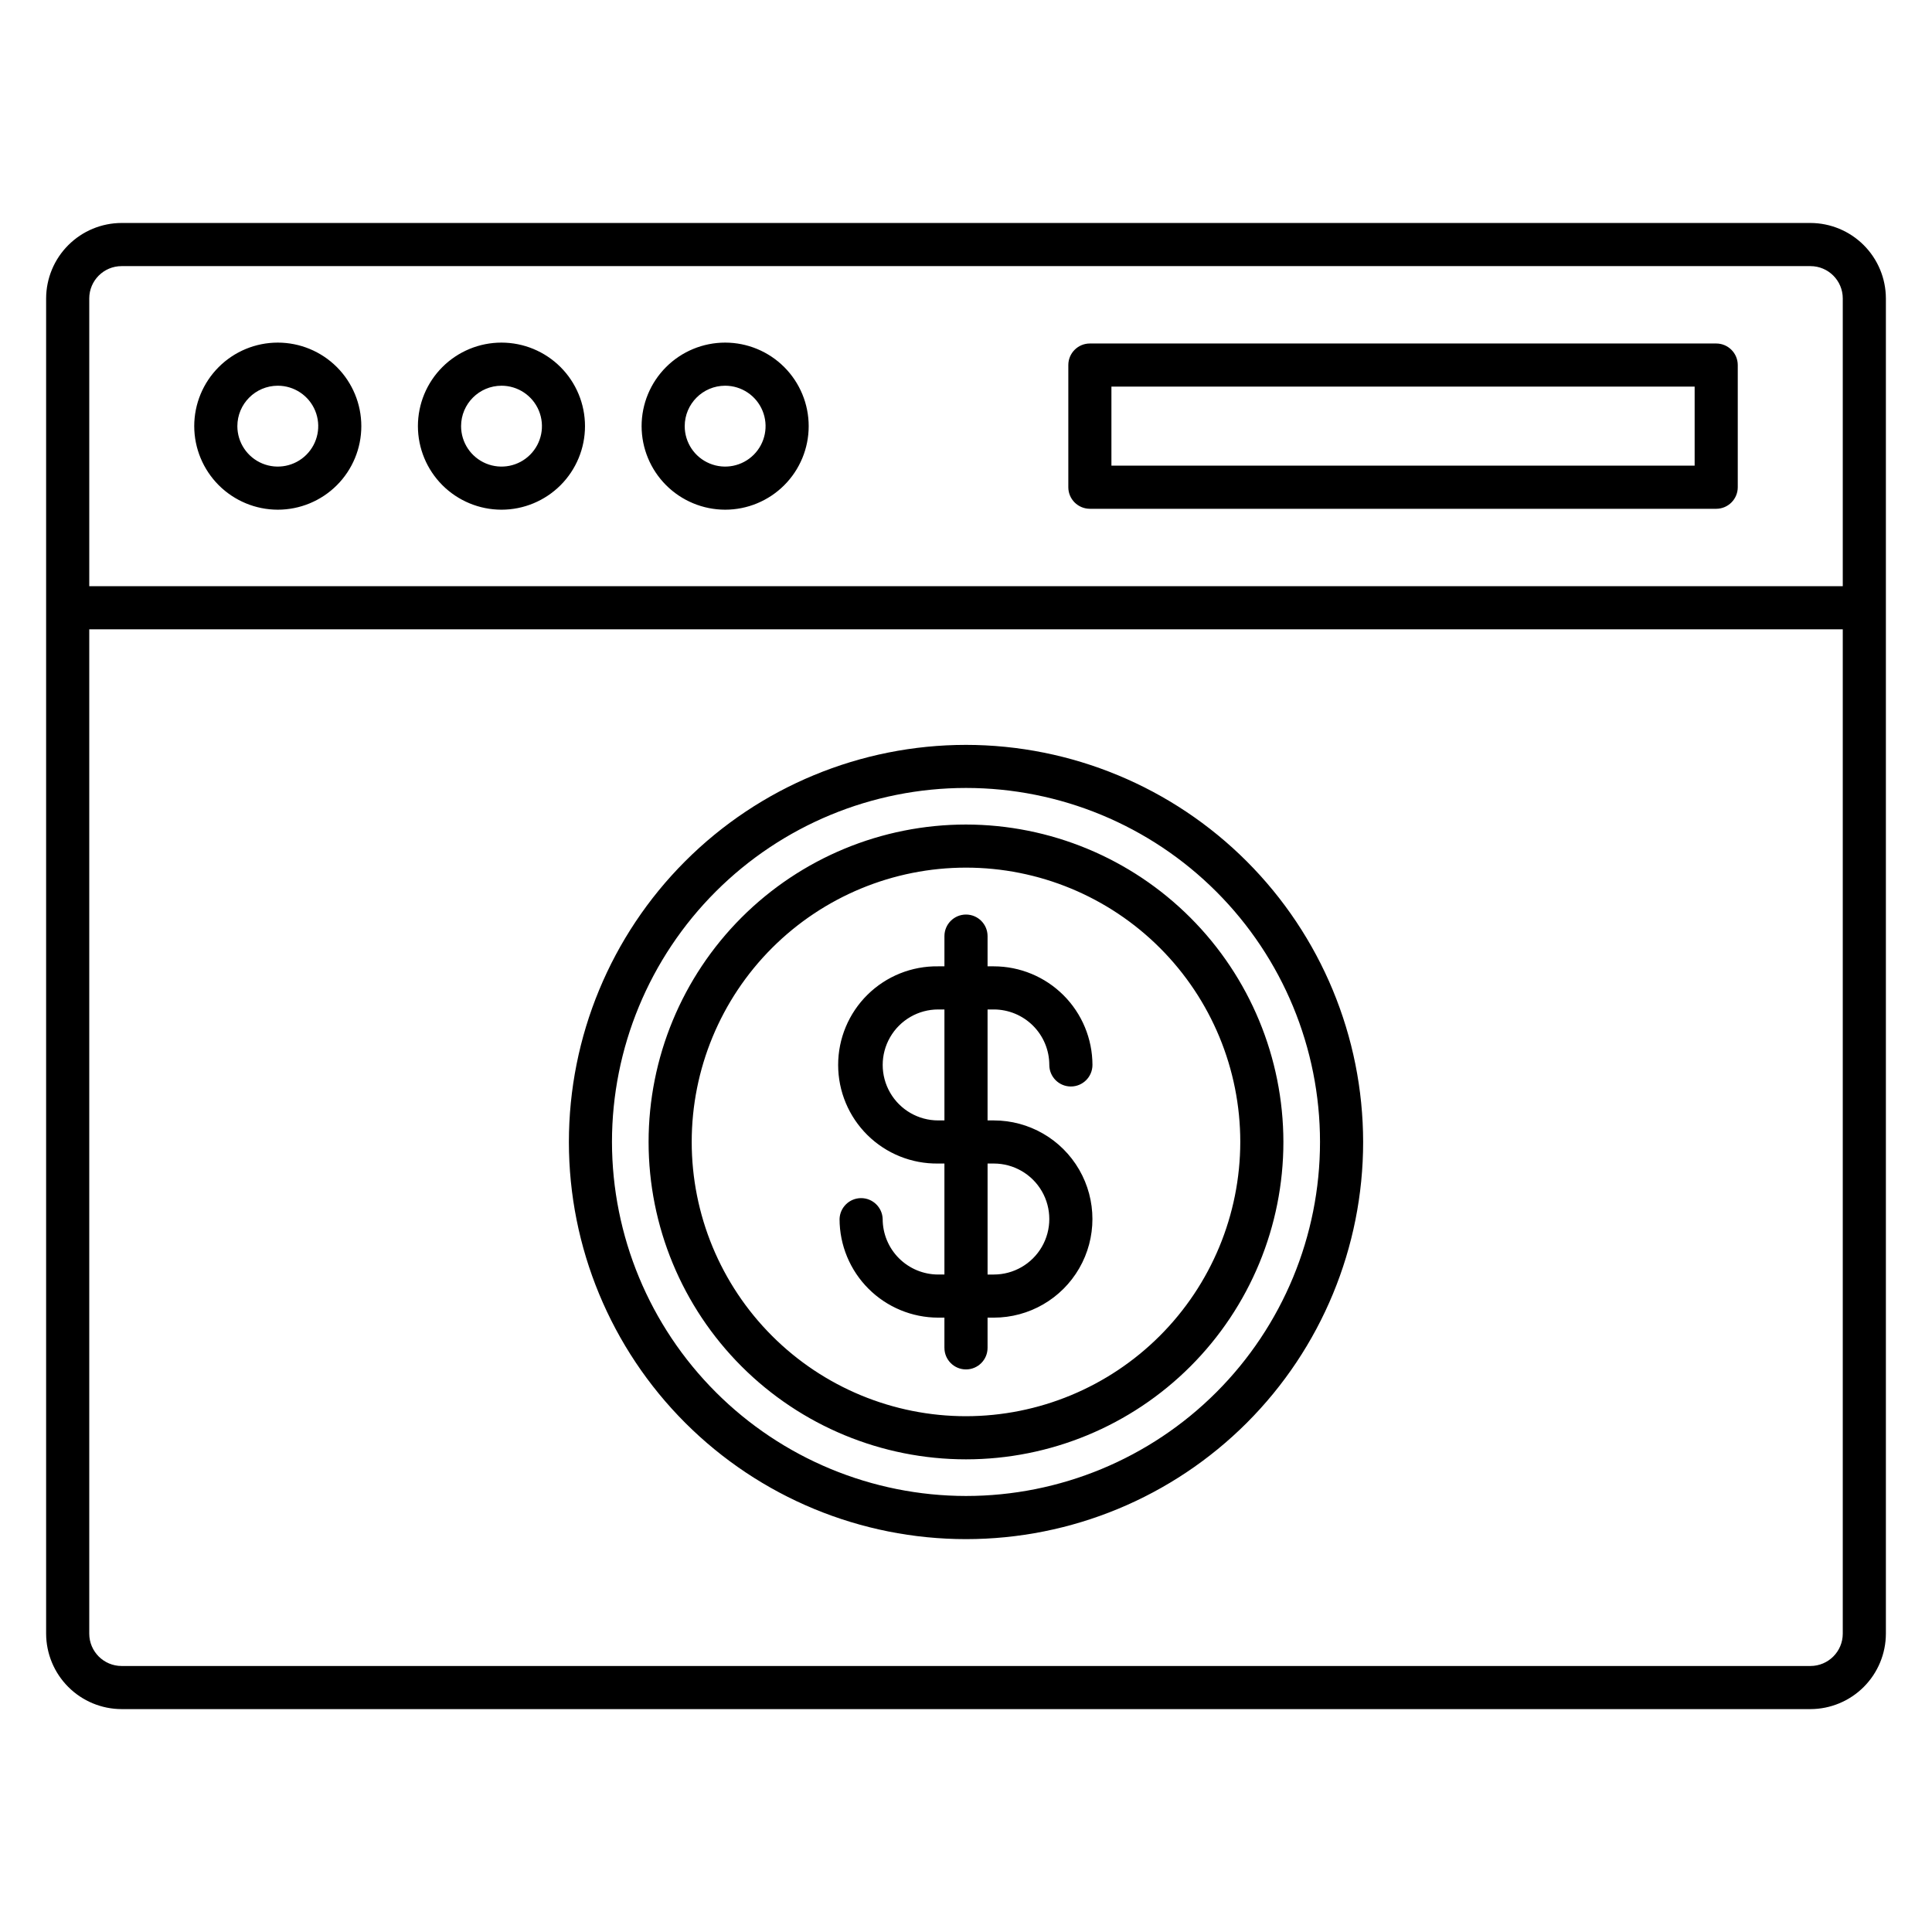 <?xml version="1.0" encoding="UTF-8"?>
<!-- Uploaded to: SVG Find, www.svgrepo.com, Generator: SVG Find Mixer Tools -->
<svg fill="#000000" width="800px" height="800px" version="1.1" viewBox="144 144 512 512" xmlns="http://www.w3.org/2000/svg">
 <path d="m400 519.31c-19.281 0-37.77-7.656-51.402-21.289-13.629-13.633-21.289-32.121-21.289-51.398 0-19.281 7.66-37.77 21.289-51.402 13.633-13.629 32.121-21.289 51.402-21.289 19.277 0 37.766 7.66 51.398 21.289 13.633 13.633 21.289 32.121 21.289 51.402-0.02 19.27-7.684 37.75-21.312 51.375-13.629 13.629-32.105 21.293-51.375 21.312zm0-156.8c-22.309 0-43.703 8.863-59.48 24.637-15.773 15.777-24.637 37.172-24.637 59.48s8.863 43.703 24.637 59.477c15.777 15.773 37.172 24.637 59.48 24.637s43.703-8.863 59.477-24.637c15.773-15.773 24.637-37.168 24.637-59.477-0.027-22.301-8.895-43.684-24.664-59.449-15.77-15.77-37.148-24.641-59.449-24.668zm0 177.94c24.879 0 48.742-9.883 66.336-27.477s27.48-41.457 27.48-66.336c0-24.883-9.883-48.746-27.477-66.34s-41.457-27.48-66.336-27.48c-24.883 0-48.746 9.883-66.34 27.477-17.594 17.59-27.48 41.453-27.484 66.336 0.027 24.871 9.922 48.719 27.512 66.309 17.586 17.59 41.434 27.484 66.309 27.512zm0-199.05c-27.914 0.004-54.684 11.094-74.418 30.832s-30.82 46.508-30.82 74.418c0.004 27.914 11.094 54.684 30.832 74.418 19.738 19.734 46.508 30.82 74.418 30.816 27.914 0 54.68-11.09 74.418-30.832 19.734-19.738 30.82-46.508 30.816-74.418-0.031-27.902-11.133-54.652-30.863-74.383-19.73-19.727-46.48-30.824-74.383-30.852zm-5.715 99.523v-29.406h-1.66c-5.254 0-10.105 2.805-12.73 7.352-2.629 4.551-2.629 10.152 0 14.703 2.625 4.551 7.477 7.352 12.73 7.352zm13.09 11.426h-1.656v29.414h1.656-0.004c5.254 0 10.109-2.801 12.738-7.352 2.625-4.551 2.625-10.16 0-14.711-2.629-4.551-7.484-7.352-12.738-7.352zm0-40.832h-0.004c3.898 0.004 7.637 1.555 10.395 4.309s4.309 6.492 4.312 10.391c0 3.156 2.559 5.715 5.715 5.715s5.719-2.559 5.719-5.715c-0.012-6.93-2.769-13.57-7.672-18.469-4.898-4.894-11.539-7.652-18.469-7.66h-1.656v-8.008c0-3.156-2.559-5.715-5.715-5.715s-5.715 2.559-5.715 5.715v8.008h-1.66c-6.996-0.102-13.738 2.609-18.723 7.519-4.981 4.91-7.785 11.613-7.785 18.609s2.805 13.703 7.785 18.613c4.984 4.91 11.727 7.621 18.723 7.519h1.656v29.414h-1.656c-3.898-0.004-7.637-1.555-10.395-4.312-2.758-2.758-4.309-6.496-4.312-10.395-0.094-3.086-2.625-5.539-5.715-5.539-3.086 0-5.617 2.453-5.711 5.539 0.008 6.93 2.766 13.57 7.664 18.469 4.898 4.898 11.543 7.656 18.469 7.664h1.656v8.008h0.004c0 3.156 2.559 5.715 5.715 5.715s5.715-2.559 5.715-5.715v-8.008h1.656c9.336 0 17.965-4.981 22.633-13.066 4.668-8.086 4.668-18.047 0-26.133-4.668-8.086-13.297-13.066-22.633-13.066h-1.656v-29.406zm31.164-165.06h154.56v20.949h-154.56zm-5.715 32.379h165.99c3.152-0.008 5.707-2.562 5.711-5.715v-32.379c-0.004-3.152-2.559-5.707-5.711-5.711h-165.99c-3.152 0-5.707 2.559-5.707 5.711v32.375c-0.004 1.512 0.598 2.969 1.668 4.039 1.074 1.07 2.527 1.676 4.039 1.676zm-96.652-32.617c4.332 0 8.242 2.609 9.898 6.613 1.66 4.004 0.742 8.613-2.32 11.68-3.066 3.062-7.676 3.981-11.68 2.32-4.004-1.656-6.613-5.562-6.613-9.898 0.008-5.914 4.801-10.707 10.715-10.715zm0 32.855c5.871 0 11.504-2.332 15.656-6.484s6.484-9.785 6.484-15.656-2.332-11.504-6.484-15.656-9.785-6.484-15.656-6.484-11.504 2.332-15.656 6.484-6.484 9.785-6.484 15.656c0.008 5.871 2.344 11.496 6.492 15.648 4.152 4.148 9.777 6.484 15.648 6.492zm-59.281-32.855c4.336-0.008 8.246 2.598 9.91 6.602 1.664 4.004 0.75 8.617-2.312 11.684-3.062 3.07-7.672 3.988-11.68 2.332-4.004-1.66-6.617-5.566-6.617-9.902 0.004-5.914 4.797-10.707 10.711-10.715zm0 32.855c5.871 0 11.504-2.332 15.656-6.484s6.484-9.785 6.484-15.656-2.332-11.504-6.484-15.656-9.785-6.484-15.656-6.484-11.504 2.332-15.656 6.484-6.484 9.785-6.484 15.656c0.008 5.871 2.344 11.496 6.492 15.648 4.152 4.148 9.777 6.484 15.648 6.492zm-59.277-32.855c4.336-0.004 8.246 2.606 9.906 6.609 1.66 4.004 0.742 8.613-2.32 11.68-3.066 3.066-7.676 3.984-11.68 2.328-4.004-1.66-6.617-5.566-6.617-9.902 0.008-5.914 4.797-10.707 10.711-10.715zm0 32.855c5.871 0 11.504-2.332 15.656-6.484 4.152-4.152 6.484-9.785 6.484-15.656s-2.332-11.504-6.484-15.656c-4.152-4.152-9.785-6.484-15.656-6.484-5.871 0-11.504 2.332-15.656 6.484-4.152 4.152-6.484 9.785-6.484 15.656 0.008 5.871 2.344 11.496 6.492 15.648 4.152 4.148 9.781 6.484 15.648 6.492zm406.17 306.43c4.731-0.004 8.566-3.836 8.57-8.566v-266.16h-464.7v266.16c0.008 4.731 3.844 8.562 8.57 8.566zm-447.56-370.98c-4.727 0-8.562 3.832-8.57 8.562v76.266h464.7v-76.266c-0.004-4.731-3.84-8.562-8.57-8.562zm447.56-11.43-447.56-0.004c-5.297 0.012-10.379 2.121-14.125 5.871-3.75 3.746-5.859 8.824-5.875 14.125v353.85c0.016 5.301 2.125 10.379 5.875 14.125 3.746 3.75 8.828 5.859 14.125 5.871h447.56c5.301-0.012 10.379-2.125 14.125-5.871s5.859-8.824 5.871-14.125v-353.85c-0.012-5.297-2.125-10.379-5.871-14.125-3.746-3.746-8.824-5.856-14.125-5.871z" fill-rule="evenodd"/>
</svg>